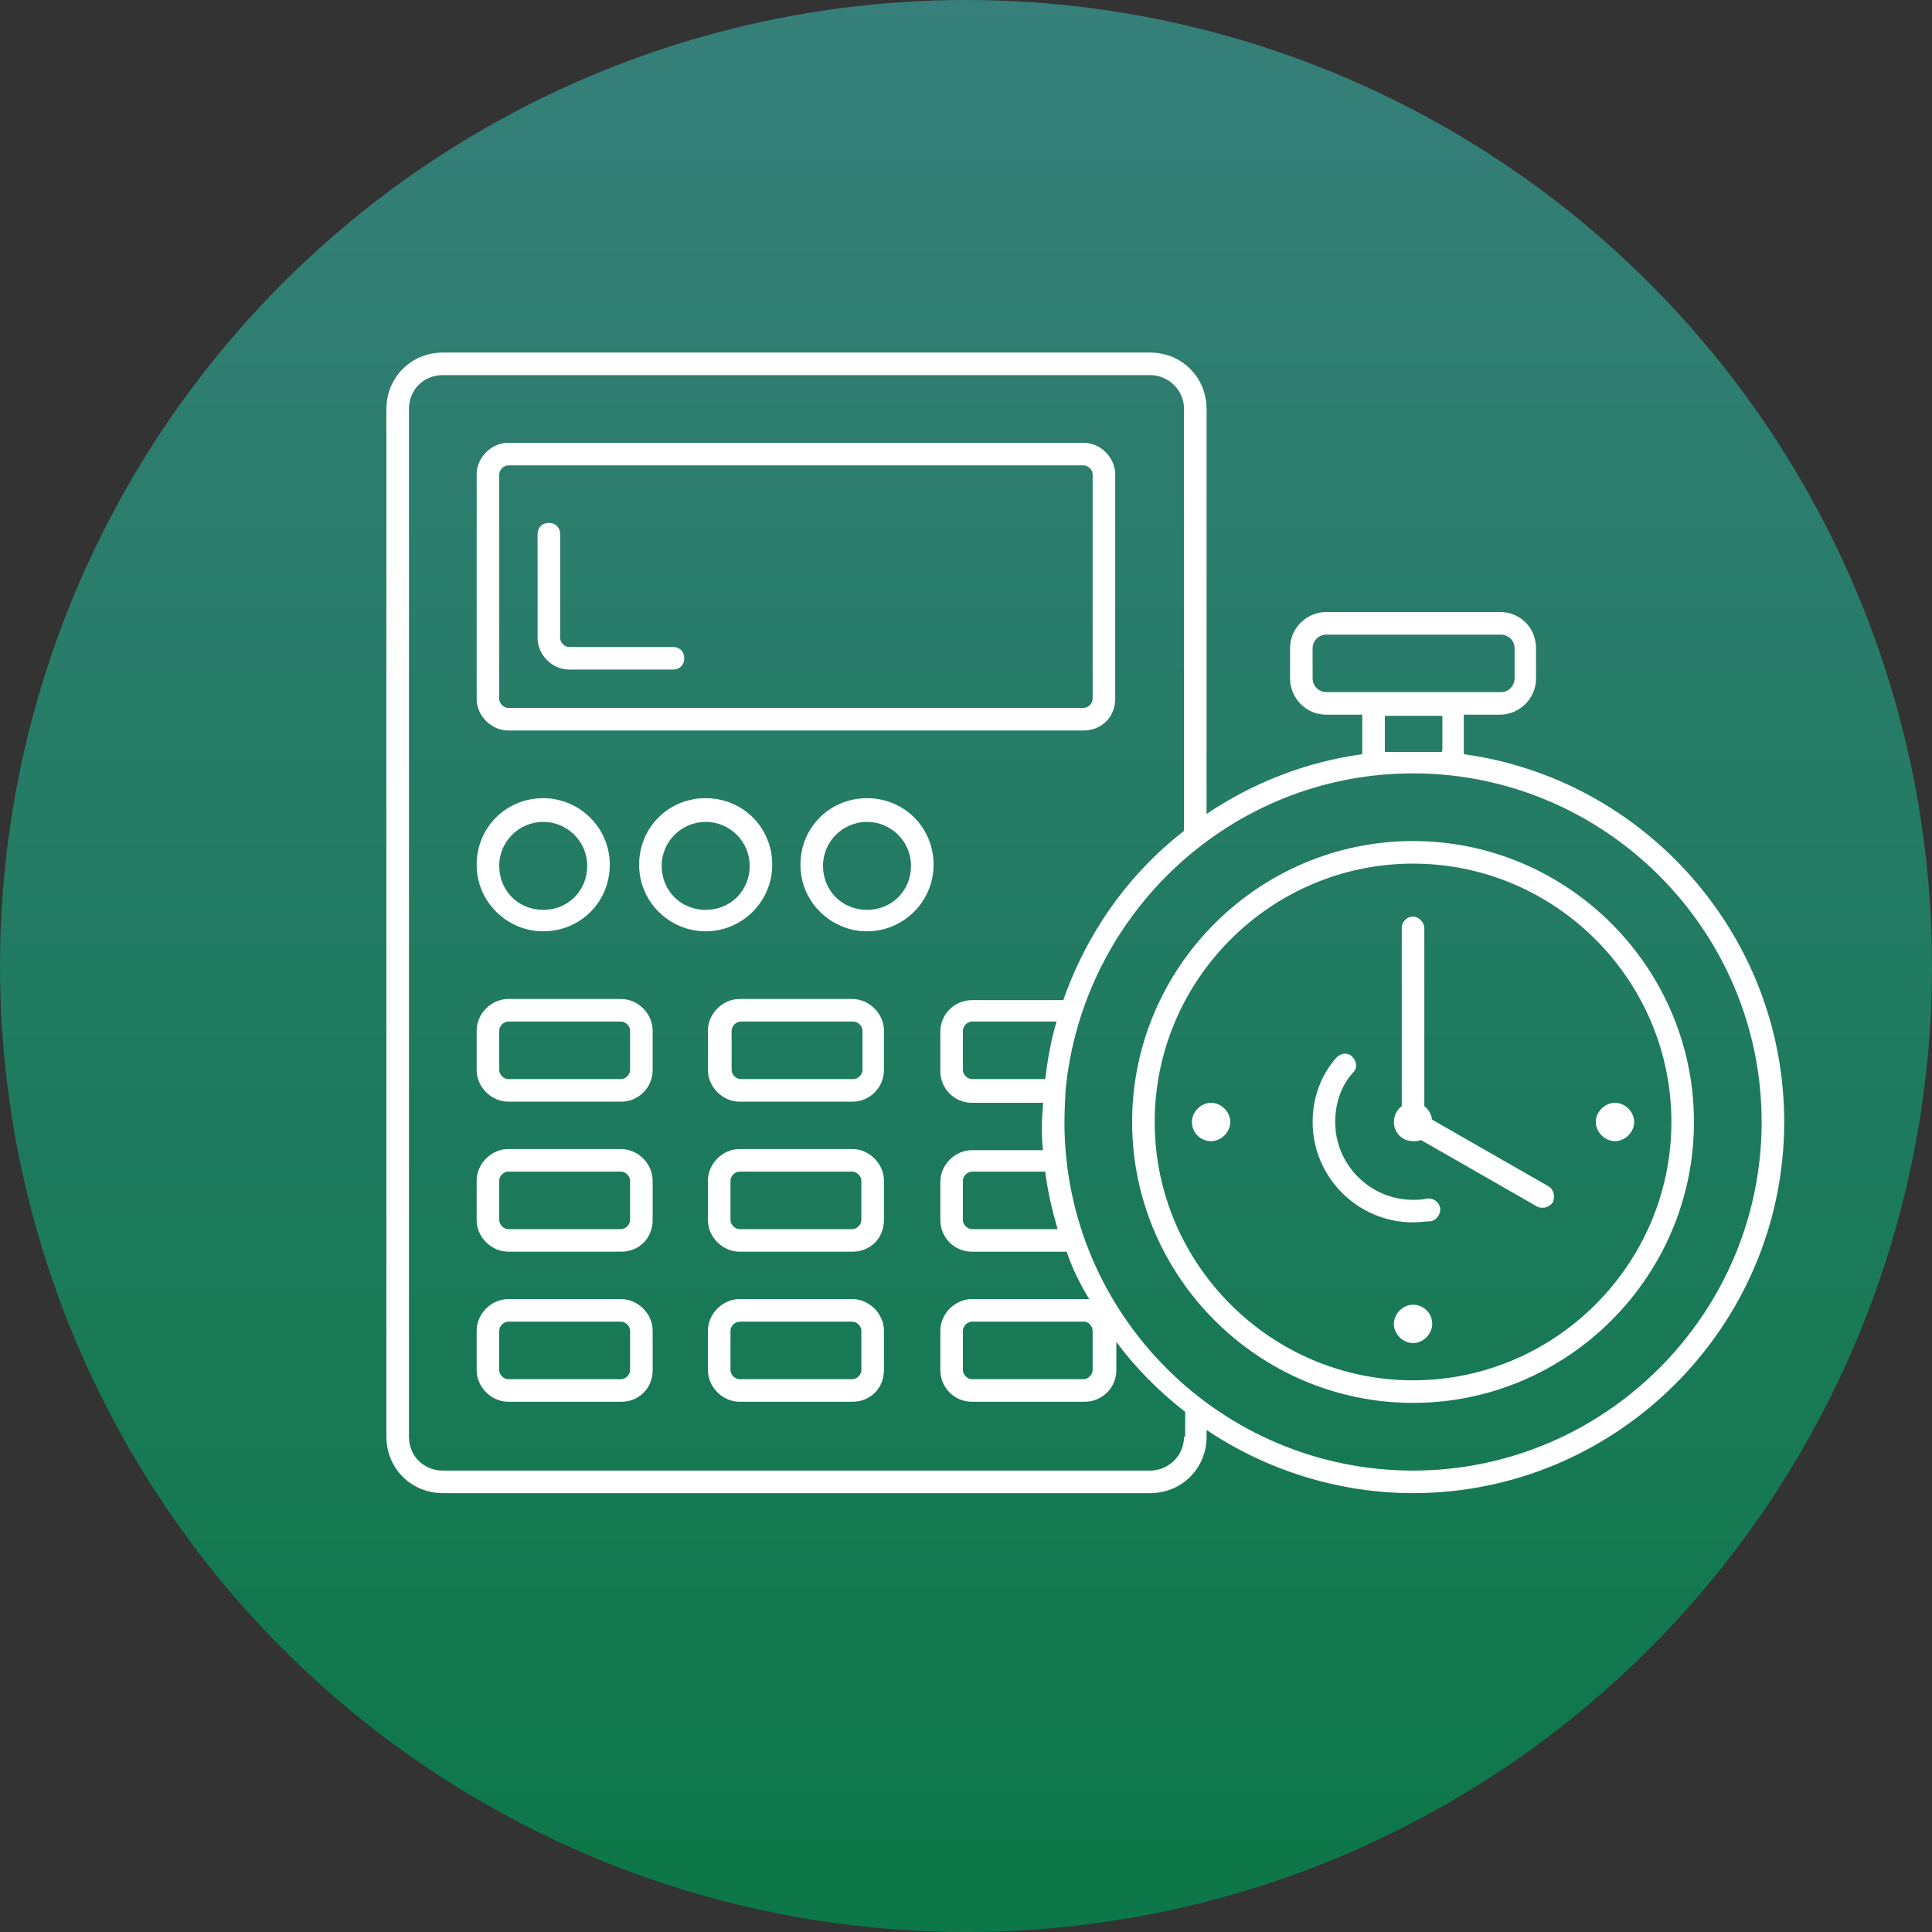 <svg width="685" height="685" viewBox="0 0 685 685" fill="none" xmlns="http://www.w3.org/2000/svg">
<rect x="0" y="0" width="685" height="685" fill="#333333" stroke="none"/>
<circle cx="342.5" cy="342.5" r="342.5" fill="url(#paint0_linear_1132_38)"/>
<path d="M192.6 330.2C179.8 330.2 169 319.8 169 306.6C169 293.4 179.4 283 192.6 283C205.4 283 216.2 293.4 216.2 306.6C216.2 319.8 205.8 330.2 192.6 330.2ZM192.6 291.4C184.2 291.4 177 298.2 177 307C177 315.8 183.8 322.6 192.6 322.6C201.4 322.6 208.2 315.8 208.2 307C208.2 298.2 201 291.4 192.6 291.4Z" fill="white"/>
<path d="M250.2 330.2C237.4 330.2 226.6 319.8 226.6 306.6C226.6 293.4 237 283 250.2 283C263.4 283 273.8 293.4 273.8 306.6C273.8 319.8 263 330.2 250.2 330.2ZM250.2 291.4C241.8 291.4 234.6 298.2 234.6 307C234.6 315.8 241.4 322.6 250.2 322.6C259 322.6 265.8 315.8 265.8 307C265.8 298.2 258.6 291.4 250.2 291.4Z" fill="white"/>
<path d="M307.401 330.2C294.601 330.2 283.801 319.8 283.801 306.6C283.801 293.4 294.201 283 307.401 283C320.601 283 331.001 293.4 331.001 306.6C331.001 319.8 320.201 330.2 307.401 330.2ZM307.401 291.4C299.001 291.4 291.801 298.2 291.801 307C291.801 315.8 298.601 322.6 307.401 322.6C316.201 322.6 323.001 315.8 323.001 307C323.001 298.2 315.801 291.4 307.401 291.4Z" fill="white"/>
<path d="M220.2 390.599H180.2C174.2 390.599 169 385.399 169 379.399V365.399C169 359.399 174.2 354.199 180.2 354.199H220.2C226.2 354.199 231.4 359.399 231.4 365.399V379.399C231.4 385.399 226.6 390.599 220.2 390.599ZM180.2 362.199C178.6 362.199 177 363.799 177 365.399V379.399C177 380.999 178.6 382.599 180.2 382.599H220.2C221.8 382.599 223.4 380.999 223.4 379.399V365.399C223.4 363.799 221.8 362.199 220.2 362.199H180.2Z" fill="white"/>
<path d="M302.2 390.599H262.2C256.2 390.599 251 385.399 251 379.399V365.399C251 359.399 256.2 354.199 262.2 354.199H302.2C308.2 354.199 313.4 359.399 313.4 365.399V379.399C313.4 385.399 308.6 390.599 302.2 390.599ZM262.6 362.199C261 362.199 259.4 363.799 259.4 365.399V379.399C259.4 380.999 261 382.599 262.6 382.599H302.6C304.2 382.599 305.8 380.999 305.8 379.399V365.399C305.8 363.799 304.2 362.199 302.6 362.199H262.6Z" fill="white"/>
<path d="M220.2 443.798H180.2C174.2 443.798 169 438.598 169 432.598V418.598C169 412.598 174.2 407.398 180.2 407.398H220.2C226.2 407.398 231.4 412.598 231.4 418.598V432.598C231.4 438.998 226.6 443.798 220.2 443.798ZM180.2 415.398C178.6 415.398 177 416.998 177 418.598V432.598C177 434.198 178.6 435.798 180.2 435.798H220.2C221.8 435.798 223.4 434.198 223.4 432.598V418.598C223.4 416.998 221.8 415.398 220.2 415.398H180.2Z" fill="white"/>
<path d="M302.2 443.798H262.2C256.2 443.798 251 438.598 251 432.598V418.598C251 412.598 256.2 407.398 262.2 407.398H302.2C308.2 407.398 313.4 412.598 313.4 418.598V432.598C313.4 438.998 308.6 443.798 302.2 443.798ZM262.2 415.398C260.6 415.398 259 416.998 259 418.598V432.598C259 434.198 260.6 435.798 262.2 435.798H302.2C303.8 435.798 305.4 434.198 305.4 432.598V418.598C305.4 416.998 303.8 415.398 302.2 415.398H262.2Z" fill="white"/>
<path d="M220.2 497.002H180.2C174.2 497.002 169 491.802 169 485.802V471.802C169 465.802 174.2 460.602 180.2 460.602H220.2C226.2 460.602 231.4 465.802 231.4 471.802V485.802C231.4 492.202 226.6 497.002 220.2 497.002ZM180.2 468.602C178.6 468.602 177 470.202 177 471.802V485.802C177 487.402 178.6 489.002 180.2 489.002H220.2C221.8 489.002 223.4 487.402 223.4 485.802V471.802C223.4 470.202 221.8 468.602 220.2 468.602H180.2Z" fill="white"/>
<path d="M302.2 497.002H262.2C256.2 497.002 251 491.802 251 485.802V471.802C251 465.802 256.2 460.602 262.2 460.602H302.2C308.2 460.602 313.4 465.802 313.4 471.802V485.802C313.4 492.202 308.6 497.002 302.2 497.002ZM262.2 468.602C260.6 468.602 259 470.202 259 471.802V485.802C259 487.402 260.6 489.002 262.2 489.002H302.2C303.8 489.002 305.4 487.402 305.4 485.802V471.802C305.4 470.202 303.8 468.602 302.2 468.602H262.2Z" fill="white"/>
<path d="M384.2 259H180.2C174.2 259 169 253.8 169 247.8V168.2C169 162.2 174.2 157 180.2 157H384.2C390.2 157 395.4 162.2 395.4 168.2V247.8C395.4 254.2 390.6 259 384.2 259ZM180.2 165C178.6 165 177 166.6 177 168.2V247.8C177 249.4 178.6 251 180.2 251H384.2C385.8 251 387.4 249.4 387.4 247.8V168.2C387.4 166.6 385.8 165 384.2 165H180.2Z" fill="white"/>
<path d="M238.6 237.398H201.8C195.8 237.398 190.6 232.198 190.6 226.198V189.398C190.6 186.998 192.2 185.398 194.6 185.398C197 185.398 198.6 186.998 198.6 189.398V226.198C198.6 227.798 200.2 229.398 201.8 229.398H238.6C241 229.398 242.6 230.998 242.6 233.398C242.6 235.798 241 237.398 238.6 237.398Z" fill="white"/>
<path d="M501 298.199C446.2 298.199 401.4 342.999 401.4 397.799C401.4 452.599 446.2 497.399 501 497.399C555.8 497.399 600.6 452.599 600.6 397.799C600.6 342.999 555.8 298.199 501 298.199ZM501 489.399C450.6 489.399 409.4 448.199 409.4 397.799C409.4 347.399 450.6 306.199 501 306.199C551.4 306.199 592.6 347.399 592.6 397.799C592.6 448.199 551.4 489.399 501 489.399Z" fill="white"/>
<path d="M501 433.401C481.4 433.401 465.4 417.401 465.4 397.801C465.4 389.401 468.2 381.401 473.8 375.001C475.4 373.401 477.8 373.001 479.4 374.601C481 376.201 481.4 378.601 479.8 380.201C475.4 385.001 473.4 391.401 473.4 397.801C473.4 413.001 485.8 425.401 501 425.401C502.6 425.401 504.2 425.401 505.8 425.001C508.2 424.601 510.2 426.201 510.6 428.201C511 430.201 509.4 432.601 507.4 433.001C505.4 433.001 503.4 433.401 501 433.401Z" fill="white"/>
<path d="M519 267.4C519 267 519 266.2 519 265.8V253.8V253.4H531.8C538.6 253.4 544.6 247.8 544.6 240.6V229.8C544.6 222.6 539 217 531.8 217H470.2C463.4 217 457.4 222.6 457.4 229.8V240.6C457.4 247.4 463 253.4 470.2 253.4H483V253.8V265.8V267.4C462.6 270.2 443.8 277.8 427.8 288.6V145C427.8 133.8 419 125 407.8 125H157C145.8 125 137 133.8 137 145V509.4C137 520.6 145.8 529.4 157 529.4H407.8C419 529.4 427.8 520.6 427.8 509.4C427.8 509 427.8 507 427.8 507C448.6 521 474.2 529.4 501 529.4C573.4 529.4 632.6 470.2 632.6 397.8C632.6 331.4 583 276.2 519 267.4ZM491 254.2C491 253.8 491 253.8 491.4 253.8H511C511 253.8 511.4 253.8 511.4 254.2V266.2C511.4 266.6 511 266.6 511 266.6H491.4C491 266.6 491 266.6 491 266.2V254.2ZM470.2 245.4C467.8 245.4 465.4 243.4 465.4 240.6V229.8C465.4 227.4 467.4 225 470.2 225H532.2C534.6 225 537 227 537 229.8V240.6C537 243 535 245.4 532.2 245.4H470.2ZM419.8 509.4C419.8 516.2 414.2 521.4 407.8 521.4H157C150.2 521.4 145 516.2 145 509.4V145C145 138.2 150.2 133 157 133H407.8C414.2 133 419.8 138.2 419.8 145V294.6C400.2 309.8 385.4 330.6 377 354.6H344.6C338.6 354.6 333.4 359.4 333.4 365.8V379.8C333.4 385.8 338.2 391 344.6 391H369.8C369.8 393.4 369.4 395.8 369.4 398.2C369.4 401.4 369.4 404.6 369.8 407.8H344.6C338.6 407.8 333.4 413 333.4 419V432.6C333.4 438.6 338.2 443.8 344.6 443.8H378.2C380.2 449.8 383 455.4 386.2 460.6C385.8 460.6 385.4 460.6 384.6 460.6H344.6C338.6 460.6 333.4 465.8 333.4 471.8V485.8C333.4 491.8 338.2 497 344.6 497H384.6C390.6 497 395.8 492.2 395.8 485.8V475.8C402.6 485 411 493.4 420.2 500.6V509.4H419.8ZM370.6 415.4C371.4 422.2 373 429 375 435.8H344.6C343 435.8 341.4 434.2 341.4 432.6V418.6C341.4 417 343 415.4 344.6 415.4H370.6ZM370.6 382.6H344.6C343 382.6 341.4 381 341.4 379.4V365.4C341.4 363.8 343 362.2 344.6 362.2H374.6C372.6 369 371.4 375.8 370.6 382.6ZM387.4 471.8V485.8C387.4 487.4 385.8 489 384.2 489H344.6C343 489 341.4 487.4 341.4 485.8V471.8C341.4 470.2 343 468.6 344.6 468.6H384.6C385.8 468.6 387.4 470.2 387.4 471.8ZM501 521.4C433 521.4 377.4 466.2 377.4 397.8C377.4 394.2 377.8 387 377.8 386.6C383.8 323.8 436.6 274.2 501 274.2C569 274.2 624.6 329.8 624.6 397.8C624.6 465.8 569 521.4 501 521.4Z" fill="white"/>
<path d="M550.599 426.2C549.799 427.4 548.599 428.2 546.999 428.2C546.199 428.2 545.799 428.2 544.999 427.8L503.799 404.2C502.999 404.6 502.199 404.6 500.999 404.6C496.999 404.6 494.199 401.4 494.199 397.8C494.199 395.4 495.399 393.4 496.999 392.2V329C496.999 327 498.599 325 500.999 325C502.999 325 504.999 327 504.999 329V392.2C506.599 393.4 507.399 395 507.799 397L548.999 420.6C550.999 421.8 551.399 424.2 550.599 426.2Z" fill="white"/>
<path d="M436.2 397.8C436.2 401.4 433 404.6 429.4 404.6C425.4 404.6 422.6 401.4 422.6 397.8C422.6 394.2 425.8 391 429.4 391C433 391 436.2 394.2 436.2 397.8Z" fill="white"/>
<path d="M579.401 397.8C579.401 401.4 576.201 404.6 572.601 404.6C569.001 404.6 565.801 401.4 565.801 397.8C565.801 394.2 569.001 391 572.601 391C576.201 391 579.401 394.2 579.401 397.8Z" fill="white"/>
<path d="M507.799 469.402C507.799 473.002 504.599 476.202 500.999 476.202C497.399 476.202 494.199 473.002 494.199 469.402C494.199 465.802 497.399 462.602 500.999 462.602C504.599 462.602 507.799 465.402 507.799 469.402Z" fill="white"/>
<defs>
<linearGradient id="paint0_linear_1132_38" x1="342.5" y1="0" x2="342.5" y2="685" gradientUnits="userSpaceOnUse">
<stop stop-color="#367F7A"/>
<stop offset="1" stop-color="#0C7748"/>
</linearGradient>
</defs>
</svg>
